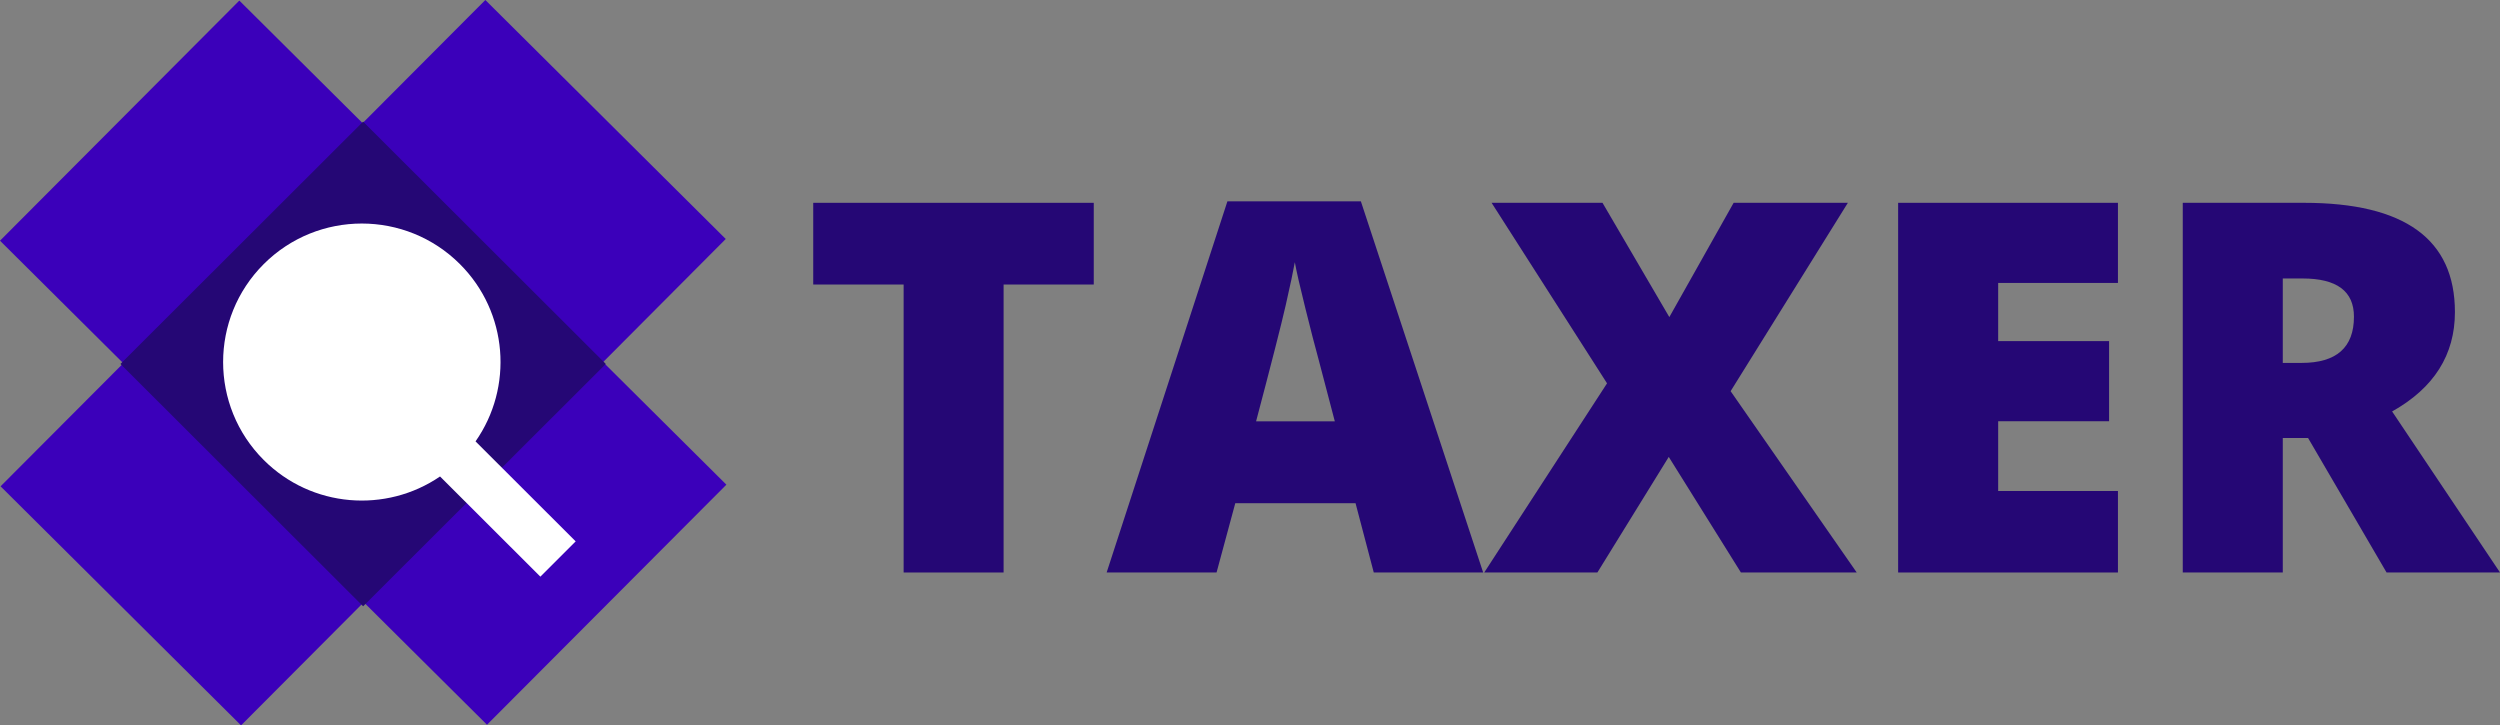 <svg width="193" height="56" viewBox="0 0 193 56" fill="none" xmlns="http://www.w3.org/2000/svg">
<rect x="0" y="0" width="193" height="56" fill="#808080" stroke="none"/>
<g clip-path="url(#clip0_603_2)">
<path d="M56.027 18.45L37.468 0L27.994 9.505L18.476 0.044L0 18.583L9.519 28.044L0.044 37.544L18.609 56L28.083 46.495L37.596 55.95L56.077 37.417L46.558 27.956L56.027 18.45Z" fill="#3B00BA"/>
<path d="M28.032 9.391L9.299 28.098L28.032 46.806L46.766 28.098L28.032 9.391Z" fill="#250775"/>
<path d="M44.44 41.792L36.712 34.074C39.636 29.904 39.236 24.113 35.505 20.388C31.324 16.213 24.541 16.213 20.36 20.388C16.179 24.563 16.179 31.337 20.36 35.512C24.063 39.21 29.801 39.632 33.971 36.784L41.716 44.518L44.44 41.797V41.792Z" fill="white"/>
<path d="M77.482 44.196H69.76V21.965H62.782V15.657H84.438V21.965H77.477V44.196H77.482Z" fill="#250775"/>
<path d="M106.055 44.196L104.648 38.849H95.363L93.918 44.196H85.433L94.757 15.541H105.059L114.5 44.196H106.055ZM103.047 32.525L101.818 27.839C101.529 26.795 101.184 25.451 100.773 23.797C100.361 22.142 100.089 20.96 99.961 20.244C99.844 20.91 99.611 21.998 99.266 23.525C98.921 25.046 98.154 28.044 96.97 32.525H103.047Z" fill="#250775"/>
<path d="M143.334 44.196H134.399L128.828 35.273L123.318 44.196H114.583L124.063 29.593L115.151 15.657H123.713L128.872 24.48L133.837 15.657H142.655L133.604 30.199L143.339 44.196H143.334Z" fill="#250775"/>
<path d="M163.505 44.196H146.536V15.657H163.505V21.843H154.259V26.334H162.821V32.52H154.259V37.905H163.505V44.19V44.196Z" fill="#250775"/>
<path d="M176.231 33.813V44.196H168.509V15.657H177.872C185.639 15.657 189.52 18.467 189.52 24.091C189.52 27.395 187.902 29.954 184.671 31.764L193 44.196H184.243L178.183 33.813H176.226H176.231ZM176.231 28.017H177.677C180.374 28.017 181.725 26.828 181.725 24.447C181.725 22.481 180.401 21.498 177.755 21.498H176.231V28.017Z" fill="#250775"/>
</g>
<defs>
<clipPath id="clip0_603_2">
<rect width="193" height="56" fill="white"/>
</clipPath>
</defs>
</svg>
